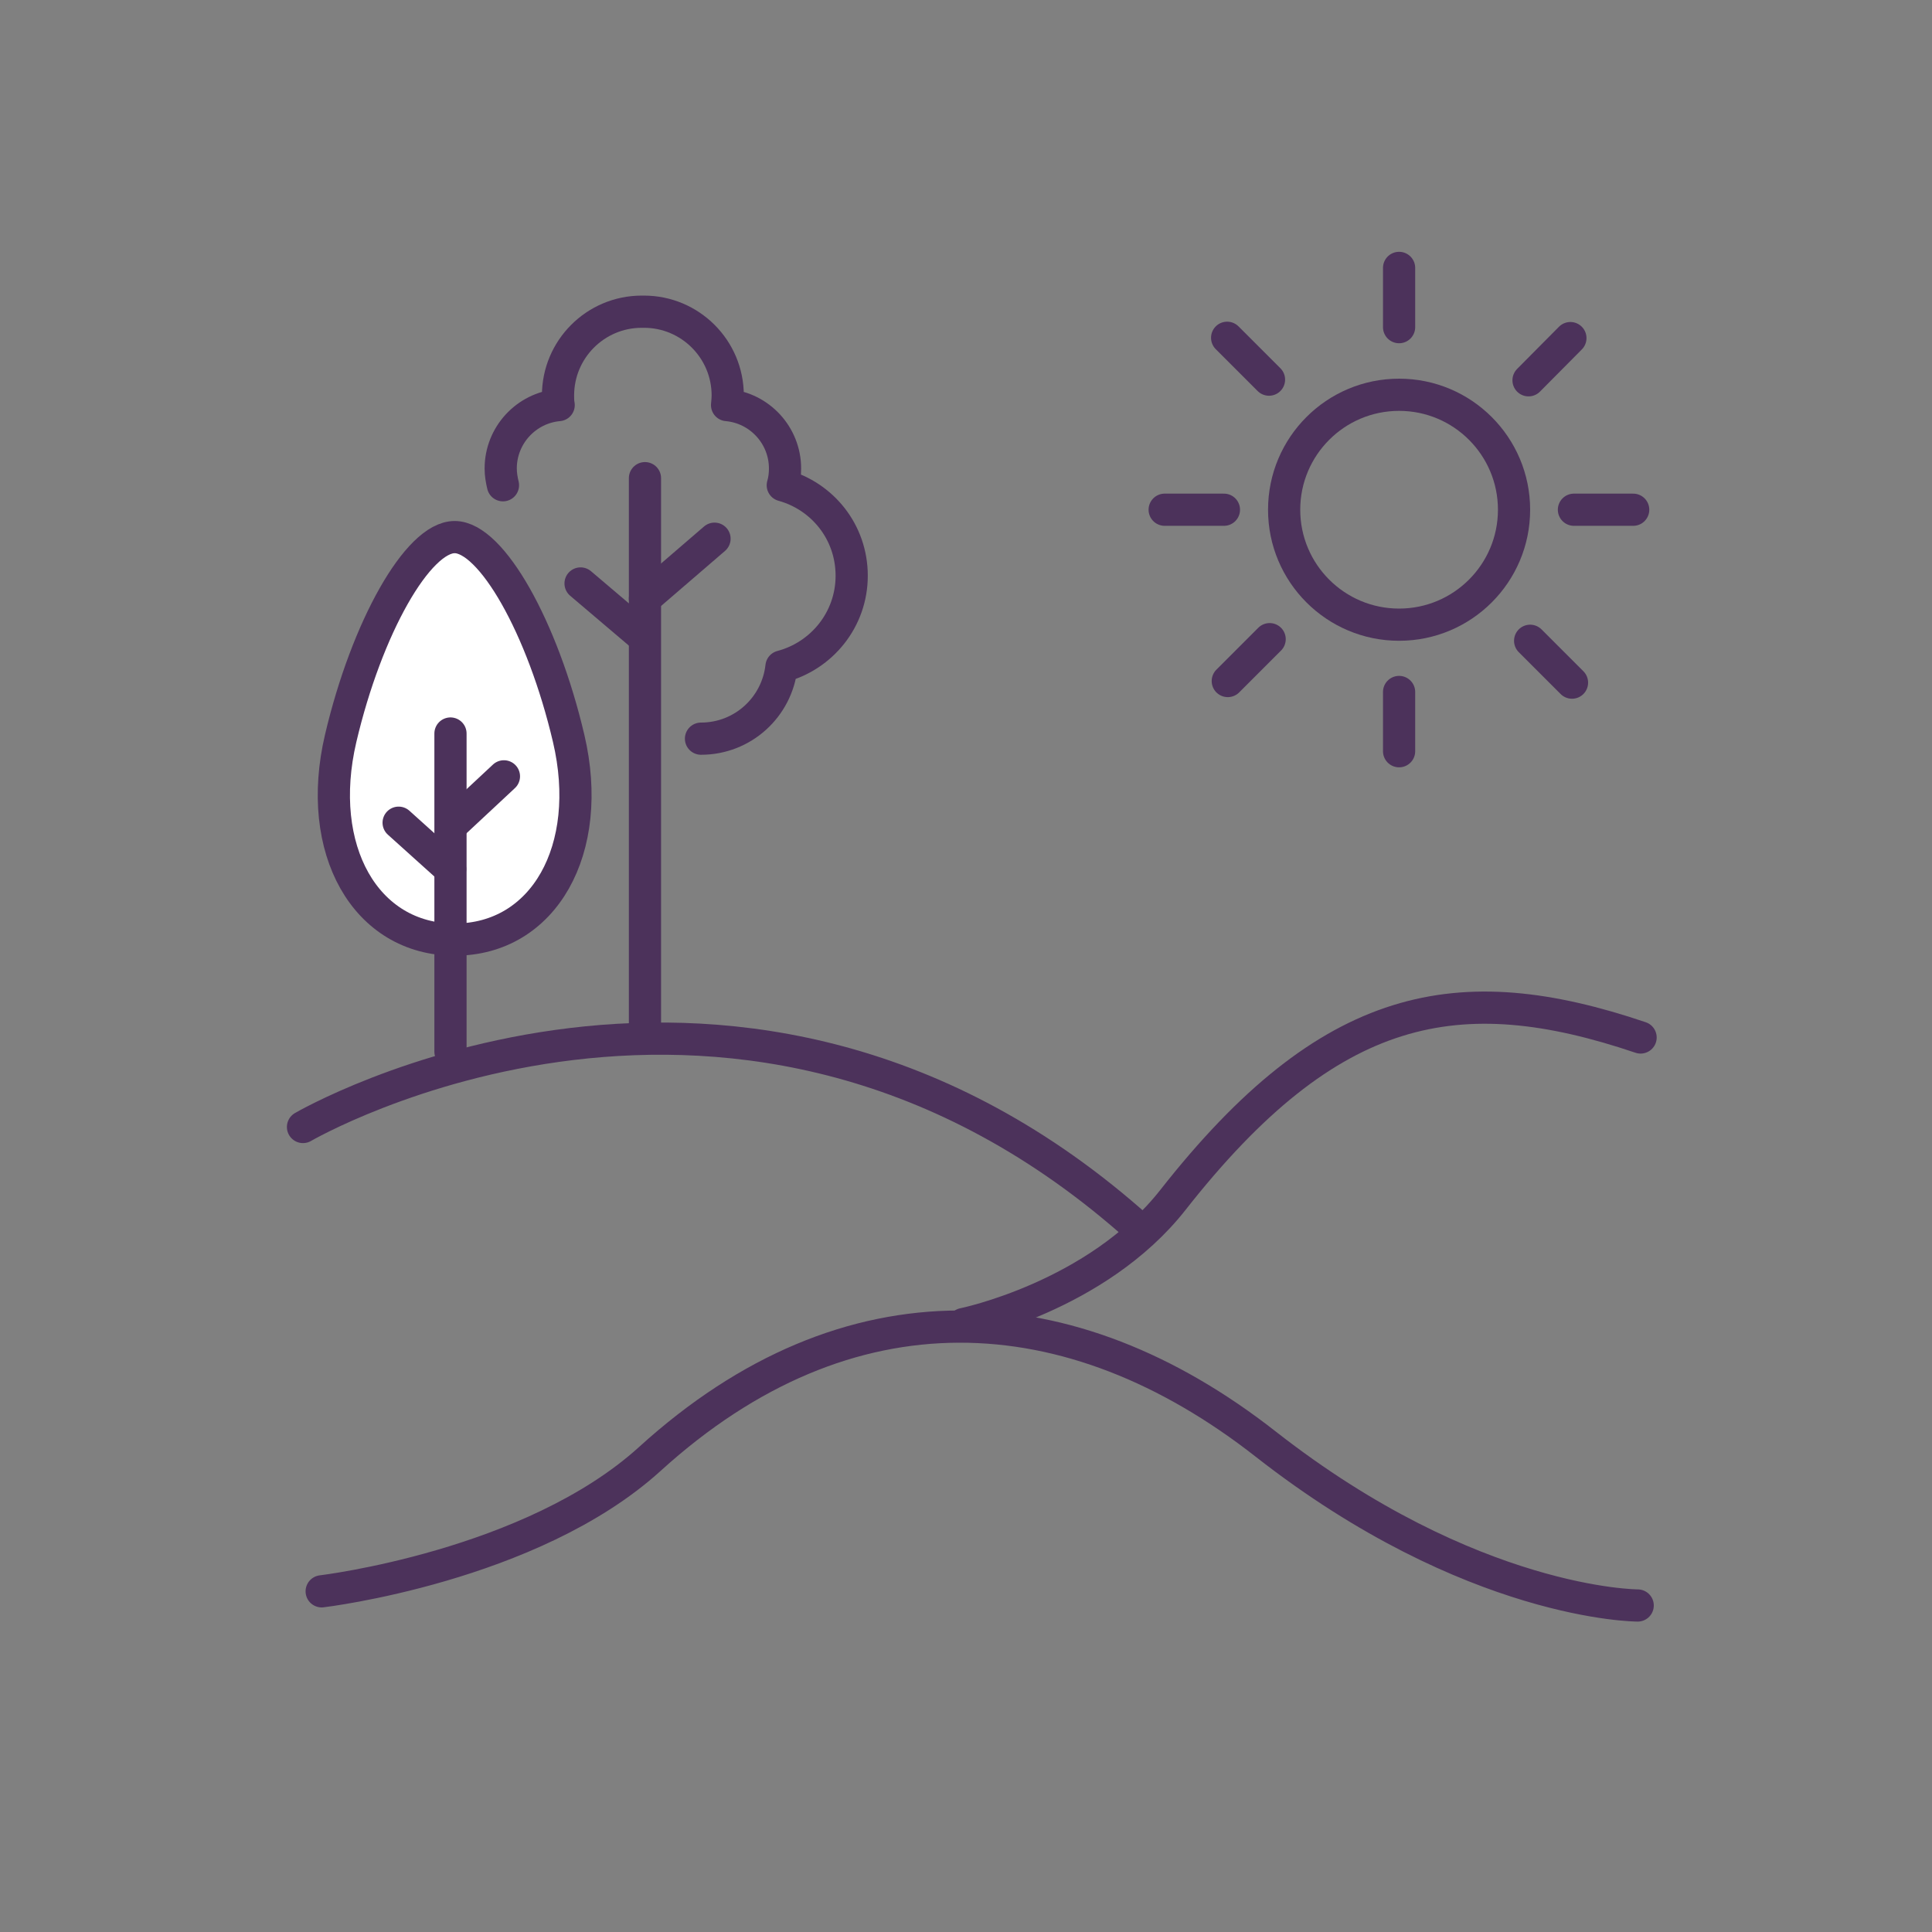 <?xml version="1.0" encoding="UTF-8"?><svg id="Development_Icons" xmlns="http://www.w3.org/2000/svg" viewBox="0 0 60 60"><rect x="0" y="0" width="60" height="60" fill="#808080" stroke="none"/><defs><style>.cls-1{fill:#fff;}.cls-1,.cls-2{stroke:#4c325b;stroke-linecap:round;stroke-linejoin:round;}.cls-2{fill:none;}</style></defs><path class="cls-2" d="m21.77,22.94c1.3,0,2.36-.98,2.5-2.24,1.25-.33,2.18-1.46,2.18-2.82s-.91-2.47-2.14-2.81c.05-.17.07-.34.07-.52,0-1.03-.79-1.88-1.8-1.97.01-.1.02-.2.02-.3,0-1.44-1.17-2.6-2.6-2.6h-.07c-1.44,0-2.6,1.17-2.6,2.6,0,.1,0,.2.02.3-1.01.09-1.8.94-1.8,1.97,0,.18.03.35.07.52"/><line class="cls-2" x1="20.03" y1="14.85" x2="20.03" y2="32.05"/><line class="cls-2" x1="22.19" y1="16.73" x2="20.03" y2="18.59"/><line class="cls-2" x1="18.03" y1="18.12" x2="19.95" y2="19.75"/><g><path class="cls-1" d="m17.66,22.93c.81,3.45-.77,6.25-3.54,6.25-2.77,0-4.35-2.8-3.54-6.25.81-3.45,2.4-6.25,3.54-6.25,1.14,0,2.73,2.8,3.54,6.25Z"/><line class="cls-1" x1="13.99" y1="22.78" x2="13.99" y2="32.66"/><line class="cls-1" x1="14.01" y1="25.64" x2="15.65" y2="24.11"/><line class="cls-1" x1="12.38" y1="25.55" x2="13.98" y2="26.99"/></g><g><g><line class="cls-2" x1="48.88" y1="15.83" x2="50.72" y2="15.83"/><line class="cls-2" x1="38.01" y1="15.83" x2="36.17" y2="15.83"/></g><g><line class="cls-2" x1="39.41" y1="11.79" x2="38.11" y2="10.49"/><line class="cls-2" x1="47.52" y1="19.9" x2="48.82" y2="21.2"/></g><g><line class="cls-2" x1="47.47" y1="11.81" x2="48.77" y2="10.5"/><line class="cls-2" x1="39.43" y1="19.85" x2="38.13" y2="21.15"/></g><g><line class="cls-2" x1="43.45" y1="10.16" x2="43.45" y2="8.32"/><line class="cls-2" x1="43.45" y1="21.49" x2="43.45" y2="23.33"/></g><circle class="cls-2" cx="43.45" cy="15.83" r="3.57"/></g><path class="cls-2" d="m9.99,49.42s6.51-.77,10.19-4.11c6.16-5.6,13.07-5.21,19.13-.46,6.4,5.01,11.55,5.01,11.55,5.01"/><path class="cls-2" d="m29.92,41.12s4.14-.84,6.51-3.86c4.87-6.2,8.87-6.95,14.52-5.04"/><path class="cls-2" d="m9.41,35s13.6-7.93,25.98,3.17"/></svg>